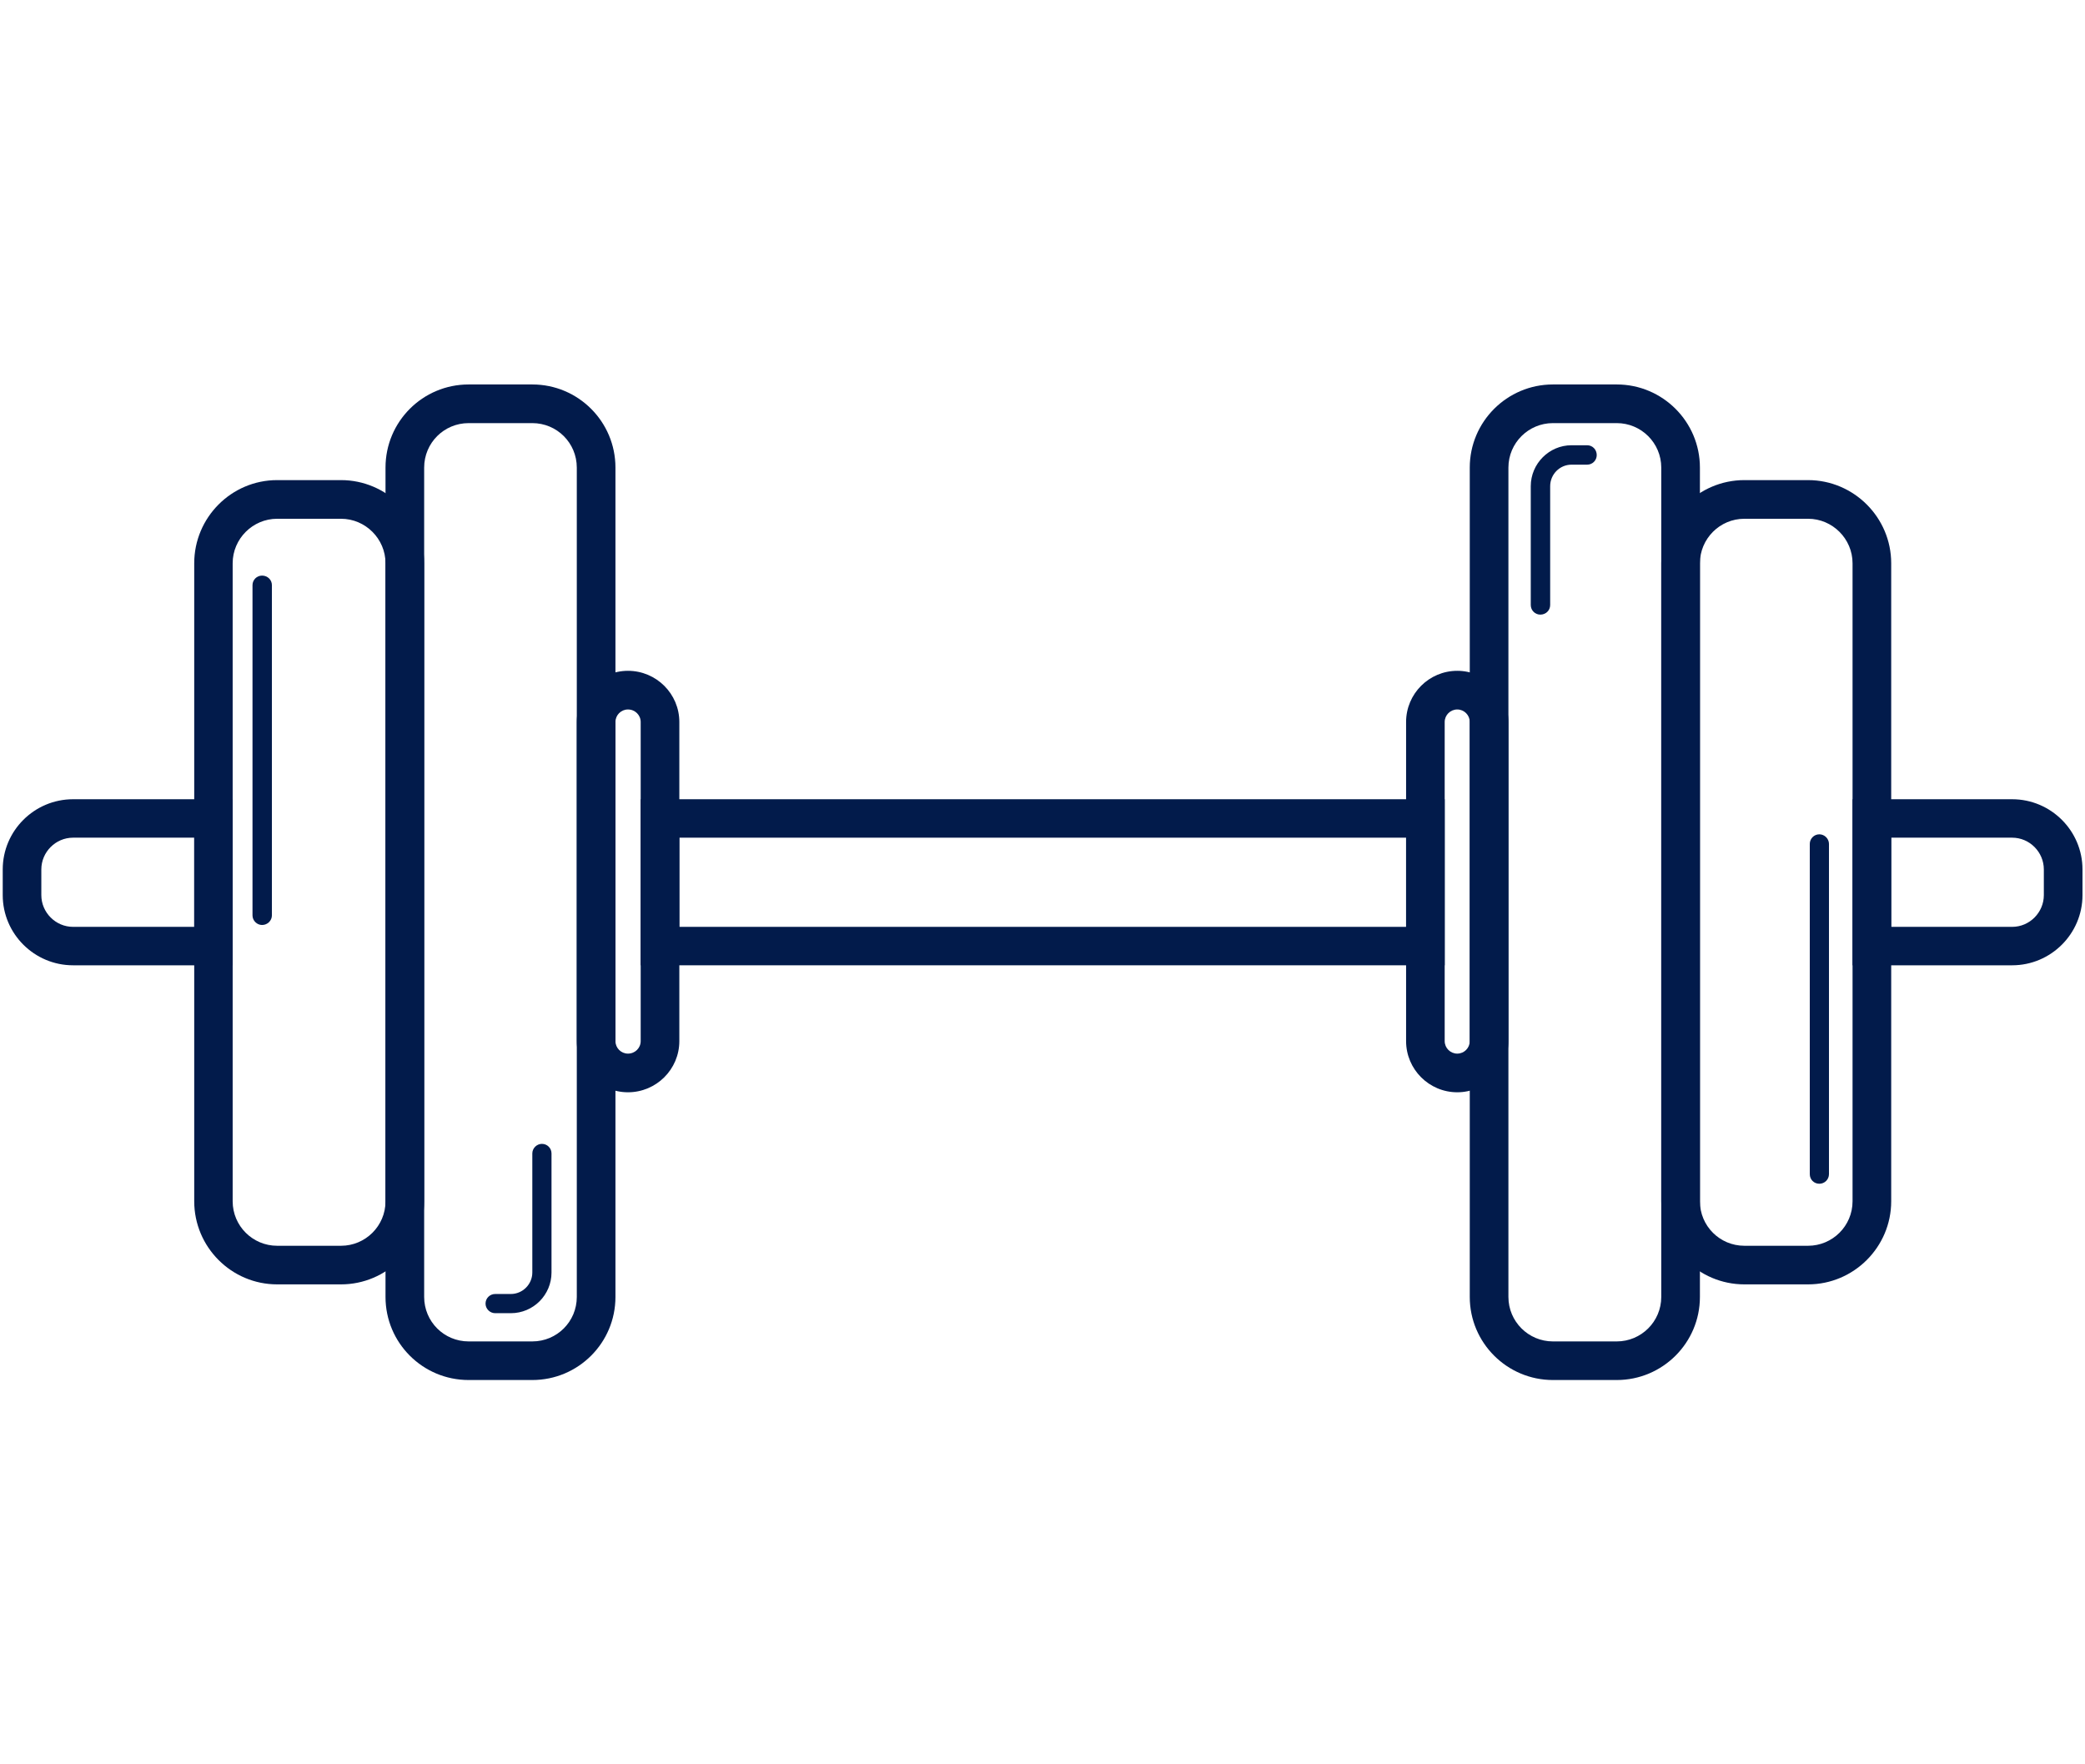 <svg xmlns="http://www.w3.org/2000/svg" xmlns:xlink="http://www.w3.org/1999/xlink" width="52" zoomAndPan="magnify" viewBox="0 0 39 33" height="44" preserveAspectRatio="xMidYMid meet" version="1.0"><defs><clipPath id="7e03b741b0"><path d="M 7 7.188 L 12 7.188 L 12 25.938 L 7 25.938 Z M 7 7.188 " clip-rule="nonzero"/></clipPath><clipPath id="c716904c0e"><path d="M 27 7.188 L 32 7.188 L 32 25.938 L 27 25.938 Z M 27 7.188 " clip-rule="nonzero"/></clipPath></defs><path fill="#021b4b" d="M 12.707 17.336 L 26.301 17.336 L 26.301 15.668 L 12.707 15.668 Z M 27.023 18.055 L 11.984 18.055 L 11.984 14.949 L 27.023 14.949 L 27.023 18.055 " fill-opacity="1" fill-rule="nonzero"/><path fill="#021b4b" d="M 1.367 15.668 C 1.039 15.668 0.773 15.938 0.773 16.262 L 0.773 16.742 C 0.773 17.066 1.039 17.336 1.367 17.336 L 3.633 17.336 L 3.633 15.668 Z M 4.352 18.055 L 1.367 18.055 C 0.641 18.055 0.051 17.465 0.051 16.742 L 0.051 16.262 C 0.051 15.539 0.641 14.949 1.367 14.949 L 4.352 14.949 L 4.352 18.055 " fill-opacity="1" fill-rule="nonzero"/><path fill="#021b4b" d="M 35.375 17.336 L 37.637 17.336 C 37.965 17.336 38.23 17.066 38.23 16.742 L 38.23 16.262 C 38.23 15.938 37.965 15.668 37.637 15.668 L 35.375 15.668 Z M 37.637 18.055 L 34.652 18.055 L 34.652 14.949 L 37.637 14.949 C 38.363 14.949 38.953 15.539 38.953 16.262 L 38.953 16.742 C 38.953 17.465 38.363 18.055 37.637 18.055 " fill-opacity="1" fill-rule="nonzero"/><g clip-path="url(#7e03b741b0)"><path fill="#021b4b" d="M 8.766 7.914 C 8.305 7.914 7.934 8.285 7.934 8.746 L 7.934 24.258 C 7.934 24.719 8.305 25.09 8.766 25.09 L 9.957 25.09 C 10.418 25.09 10.789 24.719 10.789 24.258 L 10.789 8.746 C 10.789 8.285 10.418 7.914 9.957 7.914 Z M 9.957 25.812 L 8.766 25.812 C 7.906 25.812 7.211 25.117 7.211 24.258 L 7.211 8.746 C 7.211 7.887 7.906 7.191 8.766 7.191 L 9.957 7.191 C 10.816 7.191 11.512 7.887 11.512 8.746 L 11.512 24.258 C 11.512 25.117 10.816 25.812 9.957 25.812 " fill-opacity="1" fill-rule="nonzero"/></g><path fill="#021b4b" d="M 5.184 9.703 C 4.727 9.703 4.352 10.078 4.352 10.535 L 4.352 22.469 C 4.352 22.93 4.727 23.301 5.184 23.301 L 6.379 23.301 C 6.836 23.301 7.211 22.93 7.211 22.469 L 7.211 10.535 C 7.211 10.078 6.836 9.703 6.379 9.703 Z M 6.379 24.023 L 5.184 24.023 C 4.328 24.023 3.633 23.324 3.633 22.469 L 3.633 10.535 C 3.633 9.68 4.328 8.98 5.184 8.98 L 6.379 8.98 C 7.234 8.98 7.934 9.68 7.934 10.535 L 7.934 22.469 C 7.934 23.324 7.234 24.023 6.379 24.023 " fill-opacity="1" fill-rule="nonzero"/><g clip-path="url(#c716904c0e)"><path fill="#021b4b" d="M 29.047 7.914 C 28.59 7.914 28.215 8.285 28.215 8.746 L 28.215 24.258 C 28.215 24.719 28.59 25.09 29.047 25.09 L 30.242 25.09 C 30.699 25.09 31.074 24.719 31.074 24.258 L 31.074 8.746 C 31.074 8.285 30.699 7.914 30.242 7.914 Z M 30.242 25.812 L 29.047 25.812 C 28.191 25.812 27.492 25.117 27.492 24.258 L 27.492 8.746 C 27.492 7.887 28.191 7.191 29.047 7.191 L 30.242 7.191 C 31.098 7.191 31.797 7.887 31.797 8.746 L 31.797 24.258 C 31.797 25.117 31.098 25.812 30.242 25.812 " fill-opacity="1" fill-rule="nonzero"/></g><path fill="#021b4b" d="M 32.629 9.703 C 32.168 9.703 31.797 10.078 31.797 10.535 L 31.797 22.469 C 31.797 22.93 32.168 23.301 32.629 23.301 L 33.82 23.301 C 34.277 23.301 34.652 22.93 34.652 22.469 L 34.652 10.535 C 34.652 10.078 34.277 9.703 33.82 9.703 Z M 33.82 24.023 L 32.629 24.023 C 31.77 24.023 31.074 23.324 31.074 22.469 L 31.074 10.535 C 31.074 9.68 31.77 8.98 32.629 8.98 L 33.82 8.98 C 34.676 8.98 35.375 9.68 35.375 10.535 L 35.375 22.469 C 35.375 23.324 34.676 24.023 33.82 24.023 " fill-opacity="1" fill-rule="nonzero"/><path fill="#021b4b" d="M 11.746 13.27 C 11.617 13.27 11.512 13.375 11.512 13.504 L 11.512 19.473 C 11.512 19.602 11.617 19.707 11.746 19.707 C 11.879 19.707 11.984 19.602 11.984 19.473 L 11.984 13.504 C 11.984 13.375 11.879 13.27 11.746 13.27 Z M 11.746 20.43 C 11.219 20.43 10.789 20 10.789 19.473 L 10.789 13.504 C 10.789 12.977 11.219 12.547 11.746 12.547 C 12.277 12.547 12.707 12.977 12.707 13.504 L 12.707 19.473 C 12.707 20 12.277 20.43 11.746 20.43 " fill-opacity="1" fill-rule="nonzero"/><path fill="#021b4b" d="M 27.258 13.27 C 27.129 13.27 27.023 13.375 27.023 13.504 L 27.023 19.473 C 27.023 19.602 27.129 19.707 27.258 19.707 C 27.387 19.707 27.492 19.602 27.492 19.473 L 27.492 13.504 C 27.492 13.375 27.387 13.27 27.258 13.27 Z M 27.258 20.43 C 26.73 20.43 26.301 20 26.301 19.473 L 26.301 13.504 C 26.301 12.977 26.73 12.547 27.258 12.547 C 27.785 12.547 28.215 12.977 28.215 13.504 L 28.215 19.473 C 28.215 20 27.785 20.43 27.258 20.43 " fill-opacity="1" fill-rule="nonzero"/><path fill="#021b4b" d="M 4.902 17.301 C 4.805 17.301 4.723 17.219 4.723 17.121 L 4.723 10.945 C 4.723 10.844 4.805 10.766 4.902 10.766 C 5.004 10.766 5.086 10.844 5.086 10.945 L 5.086 17.121 C 5.086 17.219 5.004 17.301 4.902 17.301 " fill-opacity="1" fill-rule="nonzero"/><path fill="#021b4b" d="M 34.031 22.141 C 33.93 22.141 33.852 22.062 33.852 21.961 L 33.852 15.785 C 33.852 15.688 33.93 15.605 34.031 15.605 C 34.129 15.605 34.211 15.688 34.211 15.785 L 34.211 21.961 C 34.211 22.062 34.129 22.141 34.031 22.141 " fill-opacity="1" fill-rule="nonzero"/><path fill="#021b4b" d="M 9.555 24.562 L 9.262 24.562 C 9.164 24.562 9.082 24.48 9.082 24.383 C 9.082 24.281 9.164 24.203 9.262 24.203 L 9.555 24.203 C 9.777 24.203 9.957 24.02 9.957 23.801 L 9.957 21.574 C 9.957 21.477 10.039 21.395 10.137 21.395 C 10.238 21.395 10.316 21.477 10.316 21.574 L 10.316 23.801 C 10.316 24.219 9.977 24.562 9.555 24.562 " fill-opacity="1" fill-rule="nonzero"/><path fill="#021b4b" d="M 28.812 11.496 C 28.715 11.496 28.633 11.418 28.633 11.316 L 28.633 9.094 C 28.633 8.672 28.977 8.328 29.395 8.328 L 29.688 8.328 C 29.789 8.328 29.867 8.41 29.867 8.512 C 29.867 8.609 29.789 8.691 29.688 8.691 L 29.395 8.691 C 29.176 8.691 28.996 8.871 28.996 9.094 L 28.996 11.316 C 28.996 11.418 28.914 11.496 28.812 11.496 " fill-opacity="1" fill-rule="nonzero"/></svg>